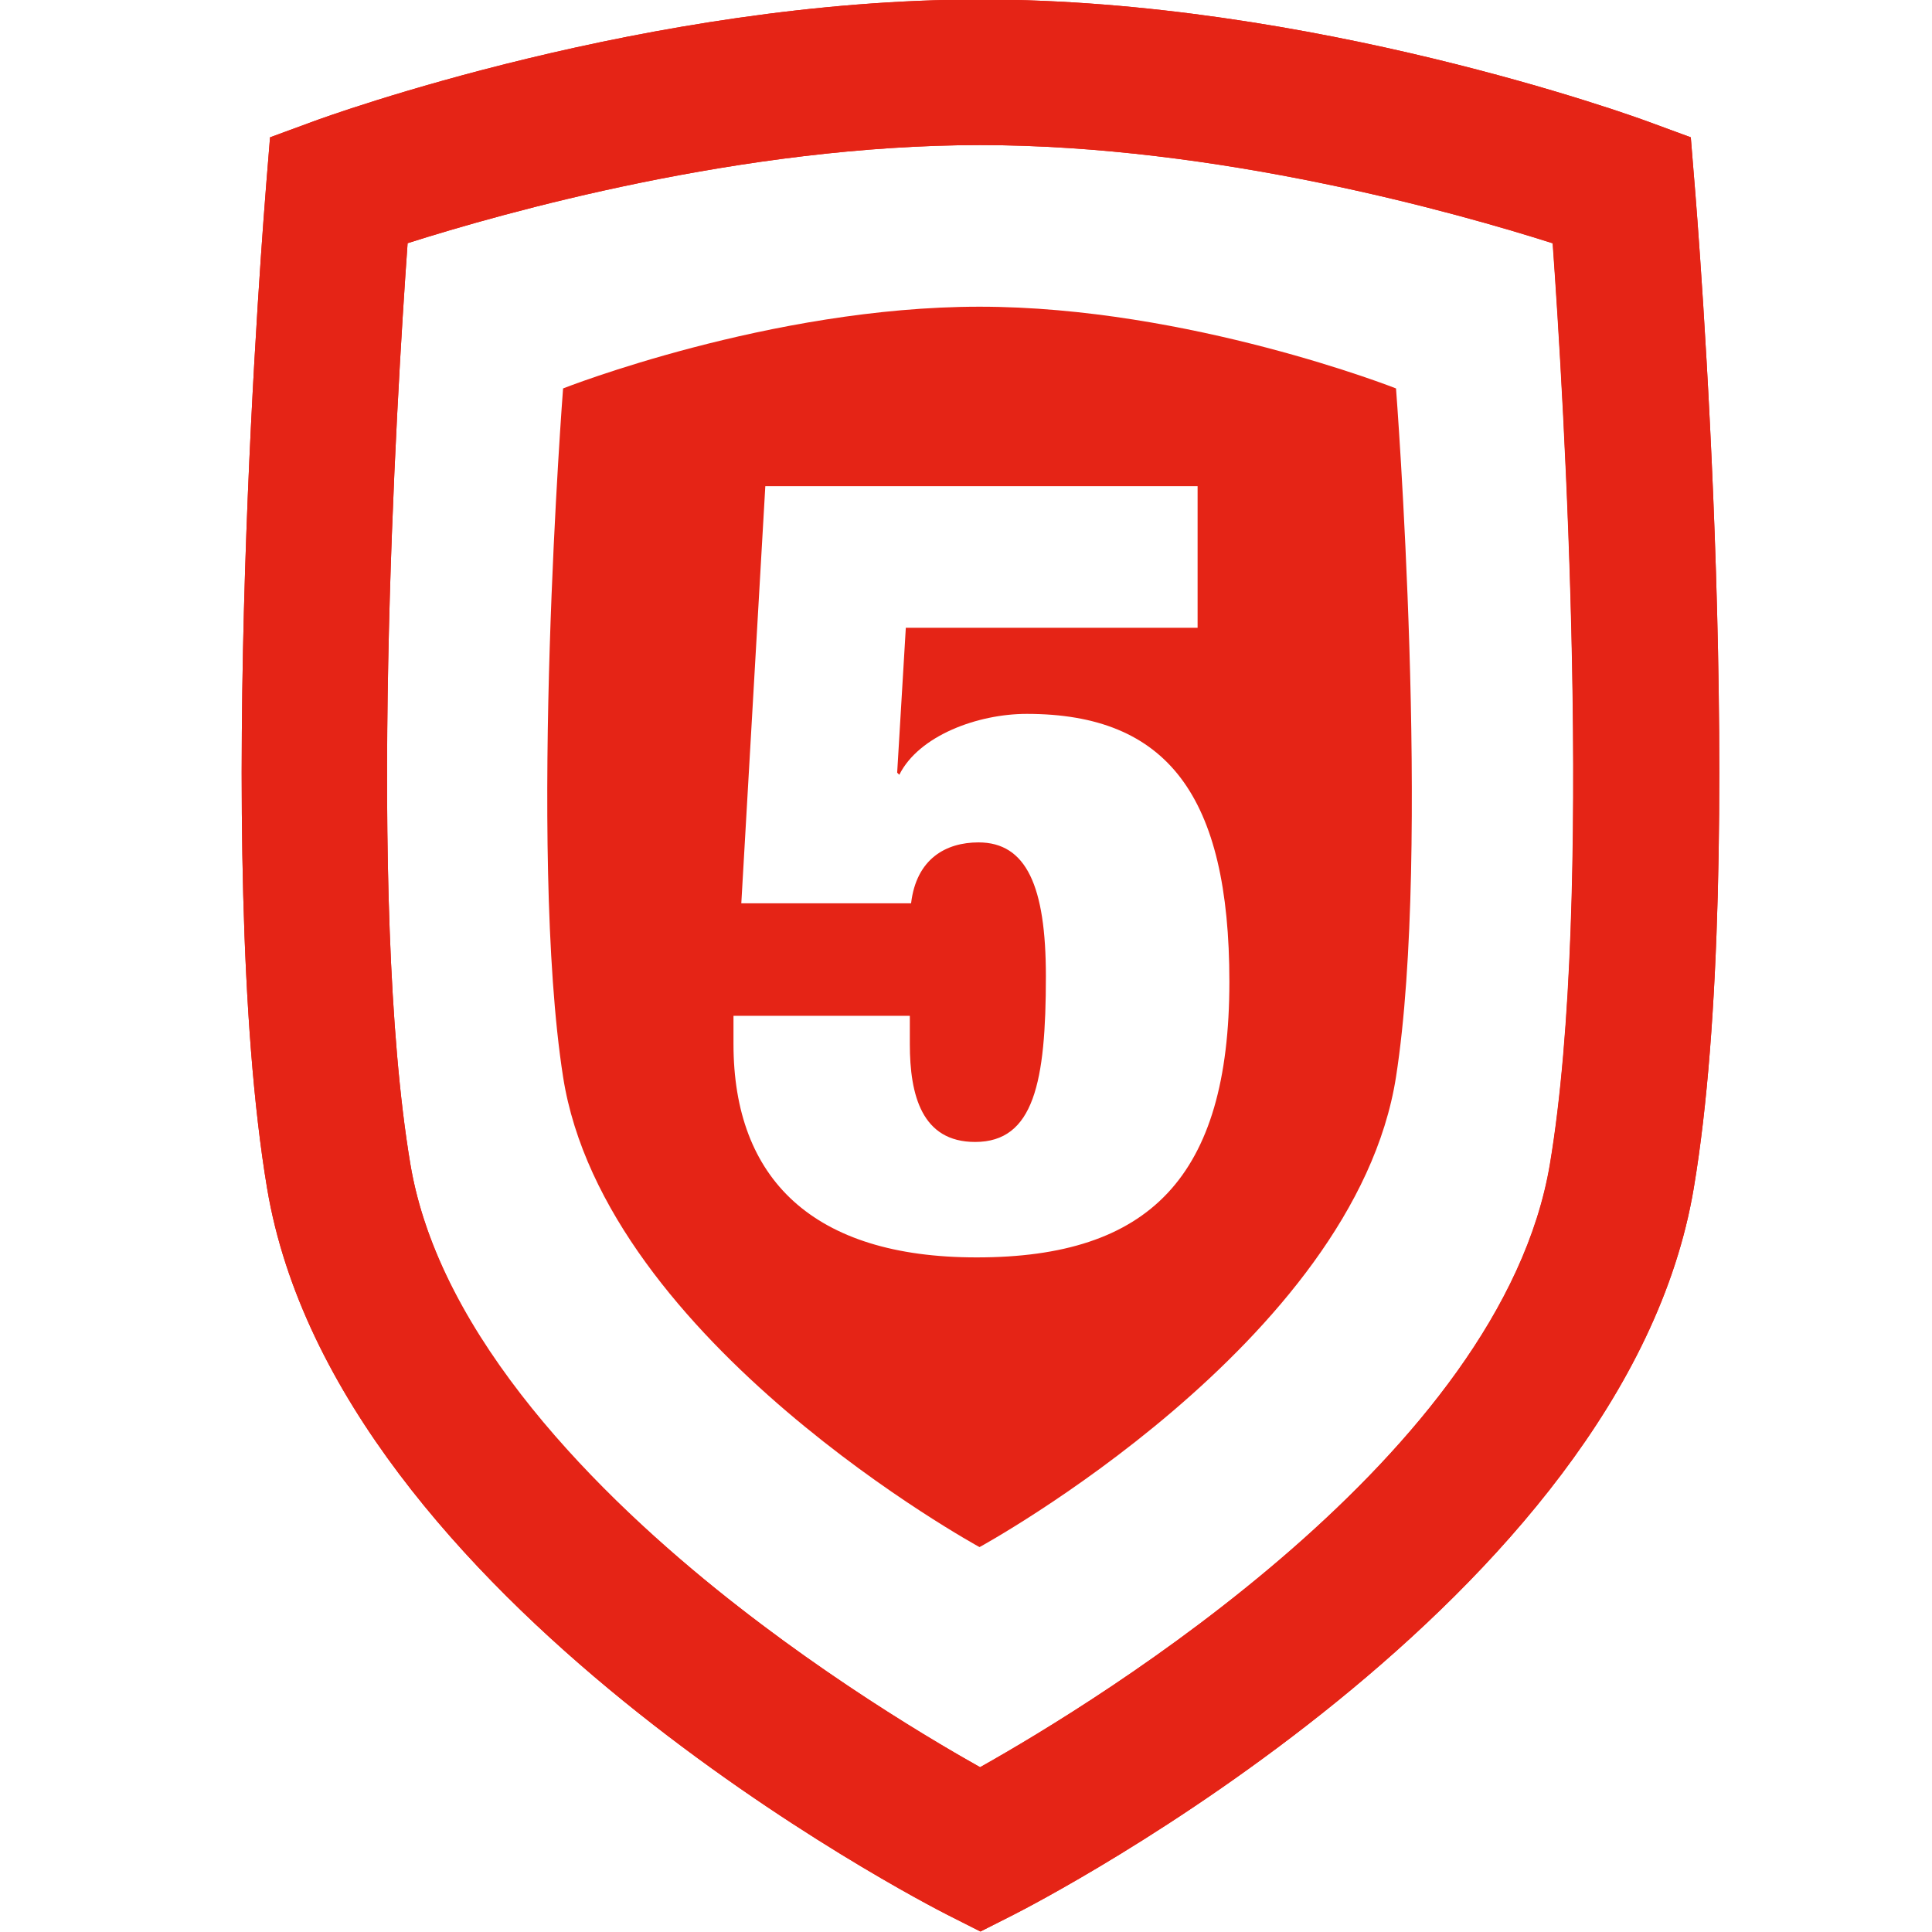 <svg xmlns="http://www.w3.org/2000/svg" fill="none" viewBox="0 0 40 40" height="40" width="40">
<g clip-path="url(#clip0_13_3790)">
<path fill="#E52416" d="M20.299 39.99L19.618 39.646C19.103 39.384 6.961 33.134 5.53 24.603C4.379 17.729 5.469 4.369 5.513 3.802L5.591 2.843L6.494 2.511C6.773 2.407 13.433 -0.01 20.299 -0.01C27.164 -0.01 33.819 2.407 34.103 2.511L35.006 2.843L35.084 3.802C35.132 4.369 36.223 17.729 35.067 24.603C33.636 33.138 21.494 39.384 20.979 39.646L20.299 39.99ZM8.439 5.037C8.208 8.264 7.58 18.632 8.496 24.101C9.098 27.699 12.413 30.984 15.082 33.103C17.206 34.787 19.26 36.013 20.29 36.588C22.75 35.206 31.08 30.116 32.088 24.101C33.004 18.627 32.376 8.264 32.145 5.037C30.156 4.404 25.201 3.004 20.285 3.004C15.37 3.004 10.419 4.404 8.431 5.037H8.439Z"></path>
<path fill="#E52416" d="M20.299 39.99L19.618 39.646C19.103 39.384 6.961 33.134 5.53 24.603C4.379 17.729 5.469 4.369 5.513 3.802L5.591 2.843L6.494 2.511C6.773 2.407 13.433 -0.01 20.299 -0.01C27.164 -0.01 33.819 2.407 34.103 2.511L35.006 2.843L35.084 3.802C35.132 4.369 36.223 17.729 35.067 24.603C33.636 33.138 21.498 39.384 20.979 39.646L20.299 39.99ZM8.439 5.037C8.208 8.268 7.58 18.632 8.496 24.101C9.504 30.116 17.834 35.206 20.294 36.588C22.754 35.206 31.085 30.116 32.092 24.101C33.008 18.627 32.38 8.264 32.149 5.037C30.16 4.404 25.205 3.004 20.294 3.004C15.383 3.004 10.424 4.404 8.435 5.037H8.439Z"></path>
<path fill="#E52416" d="M28.903 8.042C28.903 8.042 24.612 6.35 20.28 6.35C15.95 6.35 11.658 8.042 11.658 8.042C11.658 8.042 10.921 17.572 11.658 22.296C12.517 27.796 20.28 32.031 20.28 32.031C20.28 32.031 28.044 27.796 28.903 22.296C29.64 17.572 28.903 8.042 28.903 8.042ZM20.215 26.033C16.835 26.033 15.186 24.411 15.186 21.615V21.031H18.837V21.615C18.837 22.675 19.085 23.643 20.189 23.643C21.406 23.643 21.654 22.405 21.654 20.215C21.654 18.344 21.249 17.441 20.259 17.441C19.583 17.441 18.972 17.781 18.863 18.702H15.348L15.845 10.066H24.795V12.997H18.754L18.575 15.997L18.619 16.041C19.024 15.23 20.241 14.78 21.258 14.78C24.167 14.78 25.453 16.473 25.453 20.328C25.453 24.385 23.783 26.033 20.224 26.033H20.215Z"></path>
</g>
<defs>
<clipPath id="clip0_13_3790">
<rect fill="white" height="40" width="40"></rect>
</clipPath>
</defs>
</svg>
